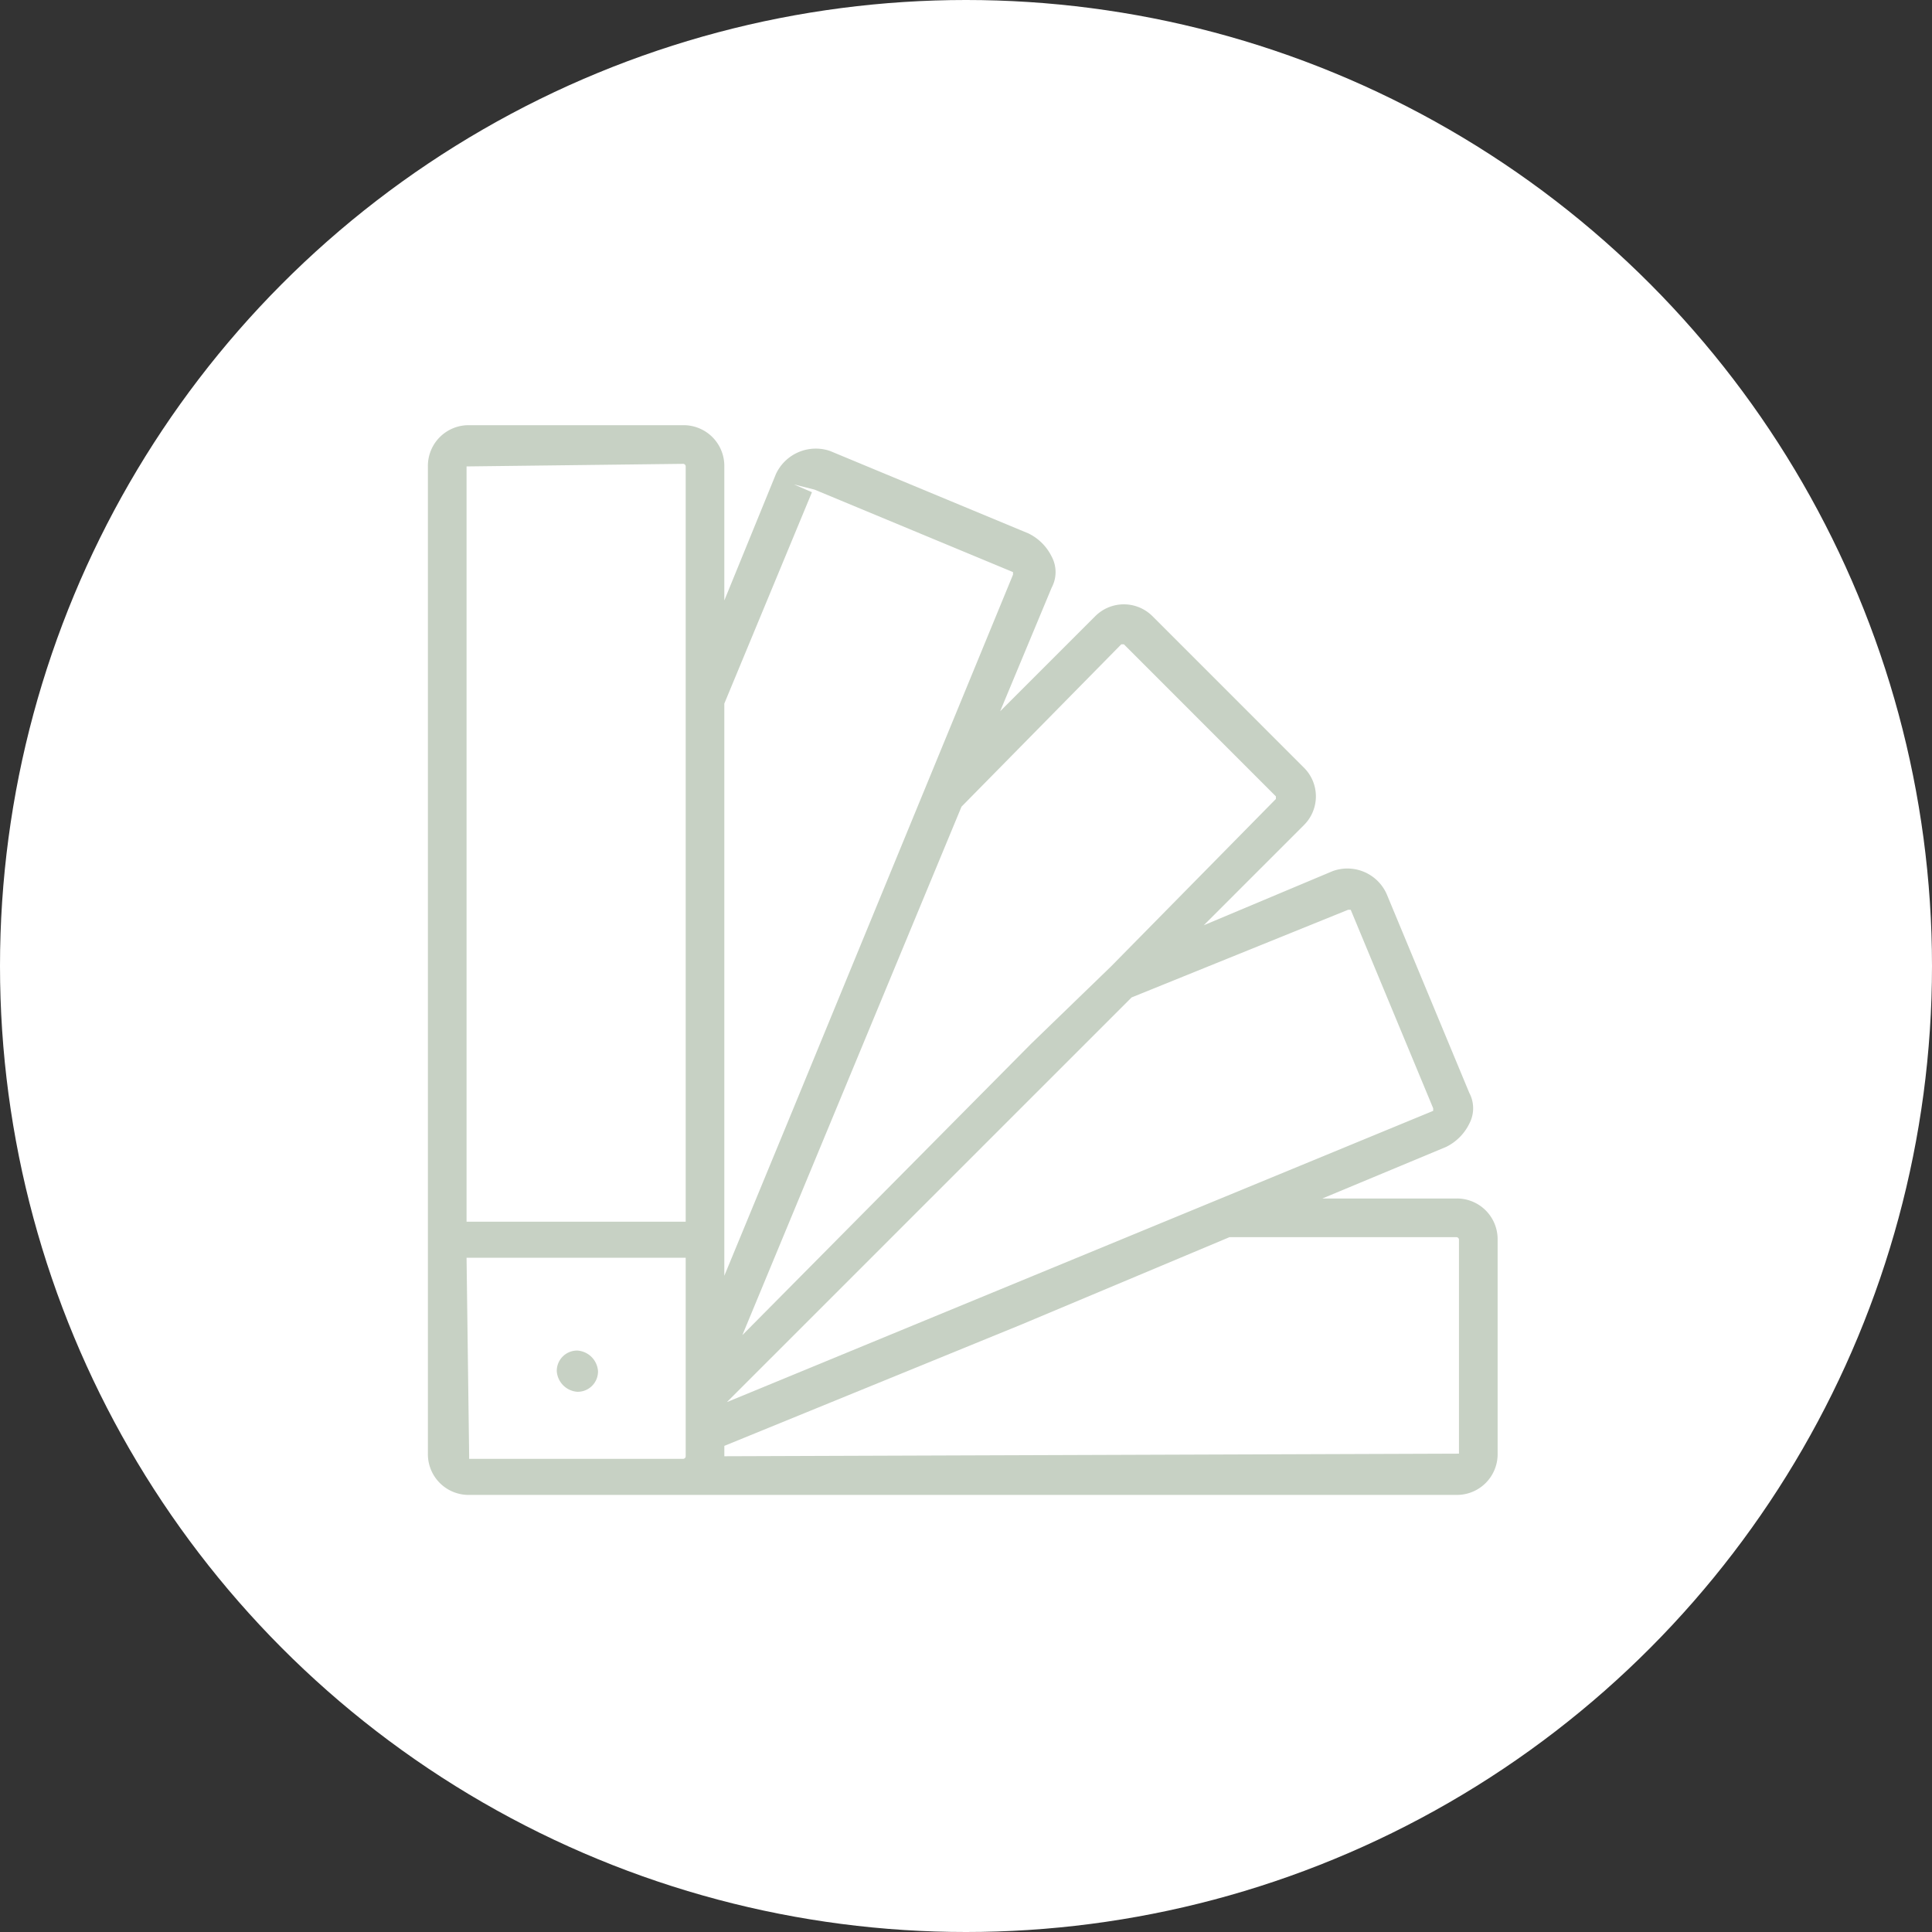 <svg id="style" xmlns="http://www.w3.org/2000/svg" width="149" height="149" viewBox="0 0 149 149">
  <rect x="0" y="0" width="149" height="149" fill="#333333" stroke="none"/>
  <circle id="Ellipse_41" data-name="Ellipse 41" cx="74.5" cy="74.5" r="74.5" fill="#fff"/>
  <g id="personnal-shopper" transform="translate(33 32.791)">
    <path id="Tracé_279" data-name="Tracé 279" d="M79.319,59.639H68.982l9.542-3.976a3.9,3.9,0,0,0,1.789-1.789,2.535,2.535,0,0,0,0-2.386L73.952,36.181a3.314,3.314,0,0,0-4.175-1.789l-9.94,4.175,7.753-7.753a3.12,3.12,0,0,0,0-4.373L55.861,14.711a3.12,3.12,0,0,0-4.373,0l-7.355,7.355,3.976-9.542a2.535,2.535,0,0,0,0-2.386,3.9,3.9,0,0,0-1.789-1.789L31.012,1.988a3.394,3.394,0,0,0-4.175,1.789l-3.976,9.741V3.181A3.14,3.14,0,0,0,19.681,0H3.181A3.14,3.14,0,0,0,0,3.181V79.319A3.14,3.14,0,0,0,3.181,82.5H79.319A3.14,3.14,0,0,0,82.5,79.319v-16.5A3.14,3.14,0,0,0,79.319,59.639ZM70.97,37.373h.2L77.53,52.681v.2L23.06,75.343,54.271,44.133ZM53.476,16.9h.2L65.4,28.627v.2L52.681,41.747h0l-6.163,5.964L24.253,70.175l16.9-40.753ZM29.62,5.169l-1.392-.6,1.59.4,15.307,6.361v.2L28.03,53.078,22.861,65.6V21.47ZM2.982,3.181h0l16.7-.2a.2.2,0,0,1,.2.2V61.428H2.982Zm.2,76.337h0l-.2-15.307h16.9V79.518a.2.2,0,0,1-.2.2H3.181Zm76.337-.2h0l-56.657.2v-.8L45.723,69.38l16.1-6.759H79.319a.2.2,0,0,1,.2.2Z" fill="#c7d1c4"/>
    <path id="Tracé_280" data-name="Tracé 280" d="M6.59,35.9A1.568,1.568,0,0,0,5,37.49a1.71,1.71,0,0,0,1.59,1.59,1.568,1.568,0,0,0,1.59-1.59A1.71,1.71,0,0,0,6.59,35.9Z" transform="translate(4.94 35.467)" fill="#c7d1c4"/>
  </g>
</svg>
